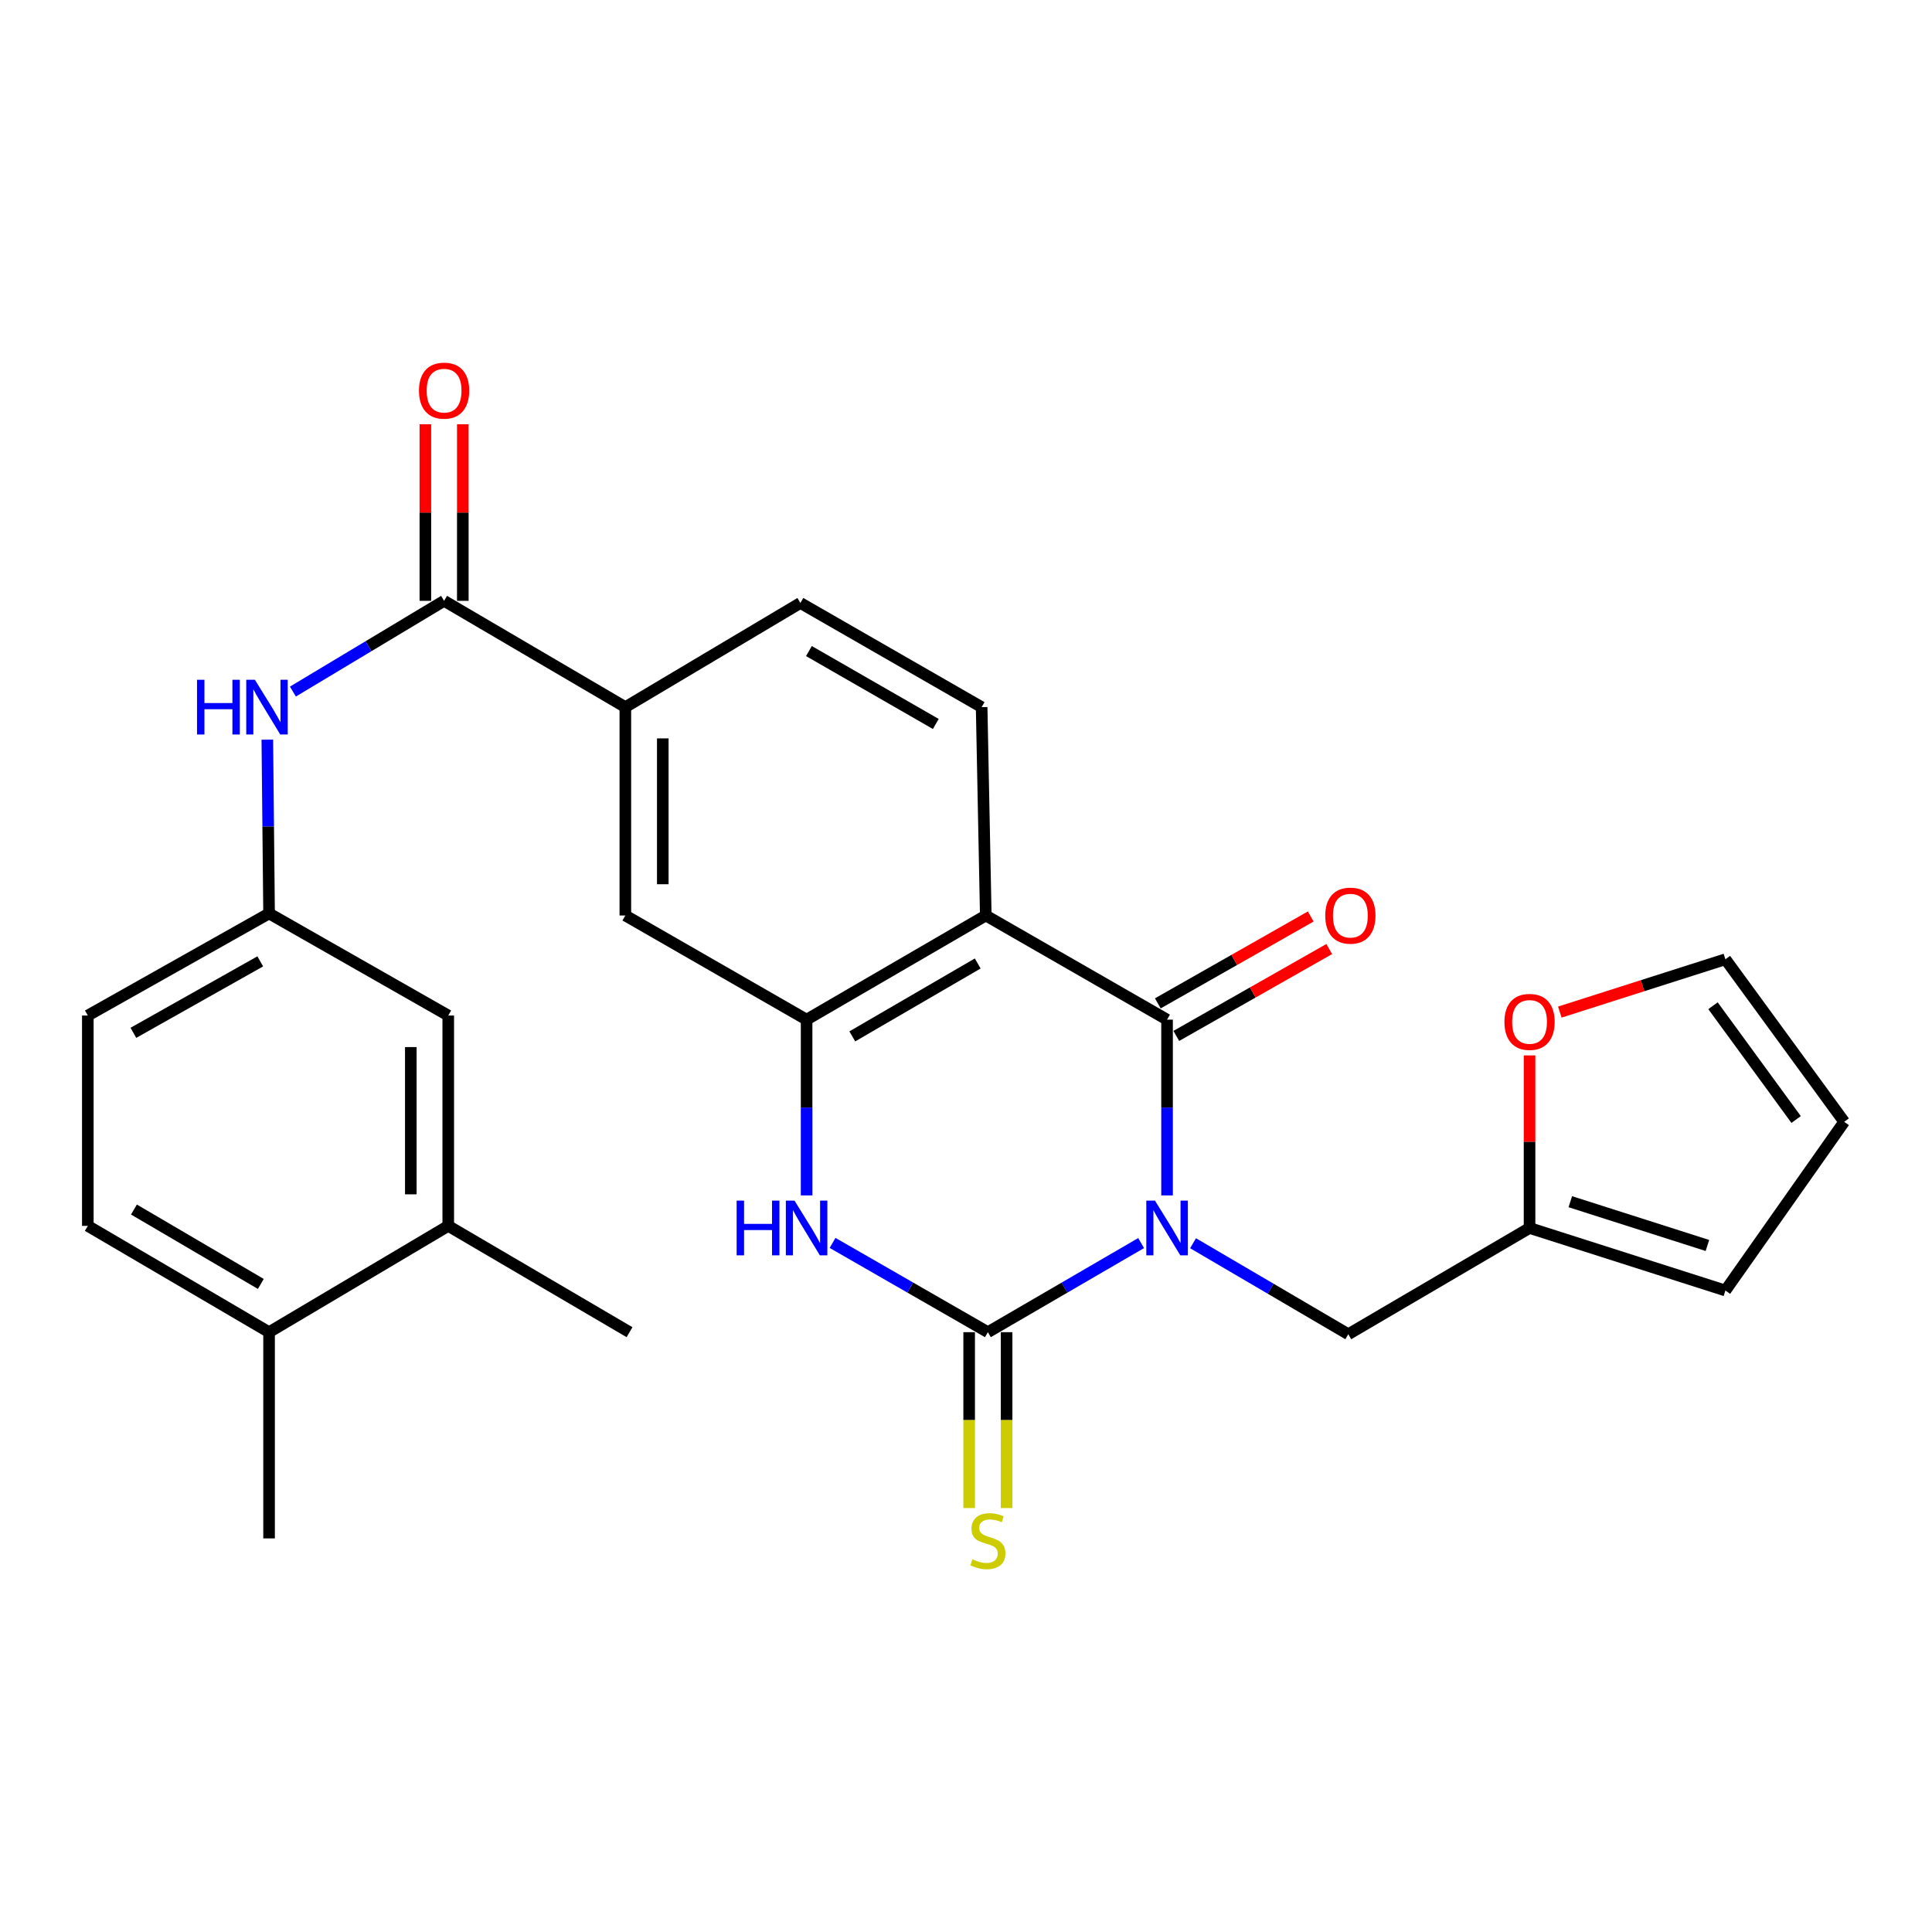 <?xml version='1.0' encoding='iso-8859-1'?>
<svg version='1.1' baseProfile='full'
              xmlns='http://www.w3.org/2000/svg'
                      xmlns:rdkit='http://www.rdkit.org/xml'
                      xmlns:xlink='http://www.w3.org/1999/xlink'
                  xml:space='preserve'
width='1000px' height='1000px' viewBox='0 0 1000 1000'>
<!-- END OF HEADER -->
<rect style='opacity:1.0;fill:#FFFFFF;stroke:none' width='1000' height='1000' x='0' y='0'> </rect>
<path class='bond-0' d='M 590.644,643.407 L 550.984,666.47' style='fill:none;fill-rule:evenodd;stroke:#0000FF;stroke-width:6px;stroke-linecap:butt;stroke-linejoin:miter;stroke-opacity:1' />
<path class='bond-0' d='M 550.984,666.47 L 511.325,689.534' style='fill:none;fill-rule:evenodd;stroke:#000000;stroke-width:6px;stroke-linecap:butt;stroke-linejoin:miter;stroke-opacity:1' />
<path class='bond-1' d='M 604.066,618.745 L 604.066,573.256' style='fill:none;fill-rule:evenodd;stroke:#0000FF;stroke-width:6px;stroke-linecap:butt;stroke-linejoin:miter;stroke-opacity:1' />
<path class='bond-1' d='M 604.066,573.256 L 604.066,527.767' style='fill:none;fill-rule:evenodd;stroke:#000000;stroke-width:6px;stroke-linecap:butt;stroke-linejoin:miter;stroke-opacity:1' />
<path class='bond-6' d='M 617.525,643.492 L 657.699,667.046' style='fill:none;fill-rule:evenodd;stroke:#0000FF;stroke-width:6px;stroke-linecap:butt;stroke-linejoin:miter;stroke-opacity:1' />
<path class='bond-6' d='M 657.699,667.046 L 697.873,690.6' style='fill:none;fill-rule:evenodd;stroke:#000000;stroke-width:6px;stroke-linecap:butt;stroke-linejoin:miter;stroke-opacity:1' />
<path class='bond-3' d='M 511.325,689.534 L 471.133,666.432' style='fill:none;fill-rule:evenodd;stroke:#000000;stroke-width:6px;stroke-linecap:butt;stroke-linejoin:miter;stroke-opacity:1' />
<path class='bond-3' d='M 471.133,666.432 L 430.942,643.33' style='fill:none;fill-rule:evenodd;stroke:#0000FF;stroke-width:6px;stroke-linecap:butt;stroke-linejoin:miter;stroke-opacity:1' />
<path class='bond-11' d='M 501.636,689.534 L 501.636,735.048' style='fill:none;fill-rule:evenodd;stroke:#000000;stroke-width:6px;stroke-linecap:butt;stroke-linejoin:miter;stroke-opacity:1' />
<path class='bond-11' d='M 501.636,735.048 L 501.636,780.563' style='fill:none;fill-rule:evenodd;stroke:#CCCC00;stroke-width:6px;stroke-linecap:butt;stroke-linejoin:miter;stroke-opacity:1' />
<path class='bond-11' d='M 521.013,689.534 L 521.013,735.048' style='fill:none;fill-rule:evenodd;stroke:#000000;stroke-width:6px;stroke-linecap:butt;stroke-linejoin:miter;stroke-opacity:1' />
<path class='bond-11' d='M 521.013,735.048 L 521.013,780.563' style='fill:none;fill-rule:evenodd;stroke:#CCCC00;stroke-width:6px;stroke-linecap:butt;stroke-linejoin:miter;stroke-opacity:1' />
<path class='bond-2' d='M 604.066,527.767 L 510.238,473.855' style='fill:none;fill-rule:evenodd;stroke:#000000;stroke-width:6px;stroke-linecap:butt;stroke-linejoin:miter;stroke-opacity:1' />
<path class='bond-13' d='M 608.852,536.191 L 648.43,513.703' style='fill:none;fill-rule:evenodd;stroke:#000000;stroke-width:6px;stroke-linecap:butt;stroke-linejoin:miter;stroke-opacity:1' />
<path class='bond-13' d='M 648.43,513.703 L 688.008,491.216' style='fill:none;fill-rule:evenodd;stroke:#FF0000;stroke-width:6px;stroke-linecap:butt;stroke-linejoin:miter;stroke-opacity:1' />
<path class='bond-13' d='M 599.28,519.343 L 638.858,496.856' style='fill:none;fill-rule:evenodd;stroke:#000000;stroke-width:6px;stroke-linecap:butt;stroke-linejoin:miter;stroke-opacity:1' />
<path class='bond-13' d='M 638.858,496.856 L 678.435,474.368' style='fill:none;fill-rule:evenodd;stroke:#FF0000;stroke-width:6px;stroke-linecap:butt;stroke-linejoin:miter;stroke-opacity:1' />
<path class='bond-4' d='M 510.238,473.855 L 417.496,527.767' style='fill:none;fill-rule:evenodd;stroke:#000000;stroke-width:6px;stroke-linecap:butt;stroke-linejoin:miter;stroke-opacity:1' />
<path class='bond-4' d='M 506.065,498.694 L 441.146,536.433' style='fill:none;fill-rule:evenodd;stroke:#000000;stroke-width:6px;stroke-linecap:butt;stroke-linejoin:miter;stroke-opacity:1' />
<path class='bond-10' d='M 510.238,473.855 L 508.095,366.011' style='fill:none;fill-rule:evenodd;stroke:#000000;stroke-width:6px;stroke-linecap:butt;stroke-linejoin:miter;stroke-opacity:1' />
<path class='bond-28' d='M 417.496,618.745 L 417.496,573.256' style='fill:none;fill-rule:evenodd;stroke:#0000FF;stroke-width:6px;stroke-linecap:butt;stroke-linejoin:miter;stroke-opacity:1' />
<path class='bond-28' d='M 417.496,573.256 L 417.496,527.767' style='fill:none;fill-rule:evenodd;stroke:#000000;stroke-width:6px;stroke-linecap:butt;stroke-linejoin:miter;stroke-opacity:1' />
<path class='bond-9' d='M 417.496,527.767 L 323.678,473.855' style='fill:none;fill-rule:evenodd;stroke:#000000;stroke-width:6px;stroke-linecap:butt;stroke-linejoin:miter;stroke-opacity:1' />
<path class='bond-5' d='M 229.861,310.99 L 323.678,366.011' style='fill:none;fill-rule:evenodd;stroke:#000000;stroke-width:6px;stroke-linecap:butt;stroke-linejoin:miter;stroke-opacity:1' />
<path class='bond-8' d='M 229.861,310.99 L 190.735,334.475' style='fill:none;fill-rule:evenodd;stroke:#000000;stroke-width:6px;stroke-linecap:butt;stroke-linejoin:miter;stroke-opacity:1' />
<path class='bond-8' d='M 190.735,334.475 L 151.609,357.96' style='fill:none;fill-rule:evenodd;stroke:#0000FF;stroke-width:6px;stroke-linecap:butt;stroke-linejoin:miter;stroke-opacity:1' />
<path class='bond-17' d='M 239.549,310.99 L 239.549,265.292' style='fill:none;fill-rule:evenodd;stroke:#000000;stroke-width:6px;stroke-linecap:butt;stroke-linejoin:miter;stroke-opacity:1' />
<path class='bond-17' d='M 239.549,265.292 L 239.549,219.594' style='fill:none;fill-rule:evenodd;stroke:#FF0000;stroke-width:6px;stroke-linecap:butt;stroke-linejoin:miter;stroke-opacity:1' />
<path class='bond-17' d='M 220.172,310.99 L 220.172,265.292' style='fill:none;fill-rule:evenodd;stroke:#000000;stroke-width:6px;stroke-linecap:butt;stroke-linejoin:miter;stroke-opacity:1' />
<path class='bond-17' d='M 220.172,265.292 L 220.172,219.594' style='fill:none;fill-rule:evenodd;stroke:#FF0000;stroke-width:6px;stroke-linecap:butt;stroke-linejoin:miter;stroke-opacity:1' />
<path class='bond-12' d='M 697.873,690.6 L 791.691,635.601' style='fill:none;fill-rule:evenodd;stroke:#000000;stroke-width:6px;stroke-linecap:butt;stroke-linejoin:miter;stroke-opacity:1' />
<path class='bond-7' d='M 323.678,366.011 L 414.278,312.099' style='fill:none;fill-rule:evenodd;stroke:#000000;stroke-width:6px;stroke-linecap:butt;stroke-linejoin:miter;stroke-opacity:1' />
<path class='bond-30' d='M 323.678,366.011 L 323.678,473.855' style='fill:none;fill-rule:evenodd;stroke:#000000;stroke-width:6px;stroke-linecap:butt;stroke-linejoin:miter;stroke-opacity:1' />
<path class='bond-30' d='M 343.056,382.187 L 343.056,457.679' style='fill:none;fill-rule:evenodd;stroke:#000000;stroke-width:6px;stroke-linecap:butt;stroke-linejoin:miter;stroke-opacity:1' />
<path class='bond-16' d='M 138.366,382.84 L 138.819,427.815' style='fill:none;fill-rule:evenodd;stroke:#0000FF;stroke-width:6px;stroke-linecap:butt;stroke-linejoin:miter;stroke-opacity:1' />
<path class='bond-16' d='M 138.819,427.815 L 139.272,472.79' style='fill:none;fill-rule:evenodd;stroke:#000000;stroke-width:6px;stroke-linecap:butt;stroke-linejoin:miter;stroke-opacity:1' />
<path class='bond-19' d='M 508.095,366.011 L 414.278,312.099' style='fill:none;fill-rule:evenodd;stroke:#000000;stroke-width:6px;stroke-linecap:butt;stroke-linejoin:miter;stroke-opacity:1' />
<path class='bond-19' d='M 484.368,374.725 L 418.696,336.987' style='fill:none;fill-rule:evenodd;stroke:#000000;stroke-width:6px;stroke-linecap:butt;stroke-linejoin:miter;stroke-opacity:1' />
<path class='bond-15' d='M 791.691,635.601 L 791.691,590.942' style='fill:none;fill-rule:evenodd;stroke:#000000;stroke-width:6px;stroke-linecap:butt;stroke-linejoin:miter;stroke-opacity:1' />
<path class='bond-15' d='M 791.691,590.942 L 791.691,546.283' style='fill:none;fill-rule:evenodd;stroke:#FF0000;stroke-width:6px;stroke-linecap:butt;stroke-linejoin:miter;stroke-opacity:1' />
<path class='bond-21' d='M 791.691,635.601 L 893.066,667.972' style='fill:none;fill-rule:evenodd;stroke:#000000;stroke-width:6px;stroke-linecap:butt;stroke-linejoin:miter;stroke-opacity:1' />
<path class='bond-21' d='M 812.792,621.998 L 883.754,644.657' style='fill:none;fill-rule:evenodd;stroke:#000000;stroke-width:6px;stroke-linecap:butt;stroke-linejoin:miter;stroke-opacity:1' />
<path class='bond-14' d='M 232.014,634.514 L 232.014,525.636' style='fill:none;fill-rule:evenodd;stroke:#000000;stroke-width:6px;stroke-linecap:butt;stroke-linejoin:miter;stroke-opacity:1' />
<path class='bond-14' d='M 212.637,618.182 L 212.637,541.967' style='fill:none;fill-rule:evenodd;stroke:#000000;stroke-width:6px;stroke-linecap:butt;stroke-linejoin:miter;stroke-opacity:1' />
<path class='bond-26' d='M 232.014,634.514 L 325.842,689.534' style='fill:none;fill-rule:evenodd;stroke:#000000;stroke-width:6px;stroke-linecap:butt;stroke-linejoin:miter;stroke-opacity:1' />
<path class='bond-31' d='M 232.014,634.514 L 139.272,689.534' style='fill:none;fill-rule:evenodd;stroke:#000000;stroke-width:6px;stroke-linecap:butt;stroke-linejoin:miter;stroke-opacity:1' />
<path class='bond-22' d='M 807.351,523.859 L 850.209,510.187' style='fill:none;fill-rule:evenodd;stroke:#FF0000;stroke-width:6px;stroke-linecap:butt;stroke-linejoin:miter;stroke-opacity:1' />
<path class='bond-22' d='M 850.209,510.187 L 893.066,496.516' style='fill:none;fill-rule:evenodd;stroke:#000000;stroke-width:6px;stroke-linecap:butt;stroke-linejoin:miter;stroke-opacity:1' />
<path class='bond-18' d='M 139.272,472.79 L 232.014,525.636' style='fill:none;fill-rule:evenodd;stroke:#000000;stroke-width:6px;stroke-linecap:butt;stroke-linejoin:miter;stroke-opacity:1' />
<path class='bond-25' d='M 139.272,472.79 L 45.455,525.636' style='fill:none;fill-rule:evenodd;stroke:#000000;stroke-width:6px;stroke-linecap:butt;stroke-linejoin:miter;stroke-opacity:1' />
<path class='bond-25' d='M 134.71,497.6 L 69.037,534.592' style='fill:none;fill-rule:evenodd;stroke:#000000;stroke-width:6px;stroke-linecap:butt;stroke-linejoin:miter;stroke-opacity:1' />
<path class='bond-20' d='M 139.272,689.534 L 45.455,634.514' style='fill:none;fill-rule:evenodd;stroke:#000000;stroke-width:6px;stroke-linecap:butt;stroke-linejoin:miter;stroke-opacity:1' />
<path class='bond-20' d='M 135.002,664.566 L 69.33,626.052' style='fill:none;fill-rule:evenodd;stroke:#000000;stroke-width:6px;stroke-linecap:butt;stroke-linejoin:miter;stroke-opacity:1' />
<path class='bond-27' d='M 139.272,689.534 L 139.272,796.27' style='fill:none;fill-rule:evenodd;stroke:#000000;stroke-width:6px;stroke-linecap:butt;stroke-linejoin:miter;stroke-opacity:1' />
<path class='bond-23' d='M 893.066,667.972 L 954.545,580.645' style='fill:none;fill-rule:evenodd;stroke:#000000;stroke-width:6px;stroke-linecap:butt;stroke-linejoin:miter;stroke-opacity:1' />
<path class='bond-29' d='M 893.066,496.516 L 954.545,580.645' style='fill:none;fill-rule:evenodd;stroke:#000000;stroke-width:6px;stroke-linecap:butt;stroke-linejoin:miter;stroke-opacity:1' />
<path class='bond-29' d='M 886.643,520.568 L 929.679,579.459' style='fill:none;fill-rule:evenodd;stroke:#000000;stroke-width:6px;stroke-linecap:butt;stroke-linejoin:miter;stroke-opacity:1' />
<path class='bond-24' d='M 45.455,634.514 L 45.455,525.636' style='fill:none;fill-rule:evenodd;stroke:#000000;stroke-width:6px;stroke-linecap:butt;stroke-linejoin:miter;stroke-opacity:1' />
<path  class='atom-0' d='M 597.806 621.441
L 607.086 636.441
Q 608.006 637.921, 609.486 640.601
Q 610.966 643.281, 611.046 643.441
L 611.046 621.441
L 614.806 621.441
L 614.806 649.761
L 610.926 649.761
L 600.966 633.361
Q 599.806 631.441, 598.566 629.241
Q 597.366 627.041, 597.006 626.361
L 597.006 649.761
L 593.326 649.761
L 593.326 621.441
L 597.806 621.441
' fill='#0000FF'/>
<path  class='atom-4' d='M 381.276 621.441
L 385.116 621.441
L 385.116 633.481
L 399.596 633.481
L 399.596 621.441
L 403.436 621.441
L 403.436 649.761
L 399.596 649.761
L 399.596 636.681
L 385.116 636.681
L 385.116 649.761
L 381.276 649.761
L 381.276 621.441
' fill='#0000FF'/>
<path  class='atom-4' d='M 411.236 621.441
L 420.516 636.441
Q 421.436 637.921, 422.916 640.601
Q 424.396 643.281, 424.476 643.441
L 424.476 621.441
L 428.236 621.441
L 428.236 649.761
L 424.356 649.761
L 414.396 633.361
Q 413.236 631.441, 411.996 629.241
Q 410.796 627.041, 410.436 626.361
L 410.436 649.761
L 406.756 649.761
L 406.756 621.441
L 411.236 621.441
' fill='#0000FF'/>
<path  class='atom-9' d='M 101.976 351.851
L 105.816 351.851
L 105.816 363.891
L 120.296 363.891
L 120.296 351.851
L 124.136 351.851
L 124.136 380.171
L 120.296 380.171
L 120.296 367.091
L 105.816 367.091
L 105.816 380.171
L 101.976 380.171
L 101.976 351.851
' fill='#0000FF'/>
<path  class='atom-9' d='M 131.936 351.851
L 141.216 366.851
Q 142.136 368.331, 143.616 371.011
Q 145.096 373.691, 145.176 373.851
L 145.176 351.851
L 148.936 351.851
L 148.936 380.171
L 145.056 380.171
L 135.096 363.771
Q 133.936 361.851, 132.696 359.651
Q 131.496 357.451, 131.136 356.771
L 131.136 380.171
L 127.456 380.171
L 127.456 351.851
L 131.936 351.851
' fill='#0000FF'/>
<path  class='atom-12' d='M 503.325 807.099
Q 503.645 807.219, 504.965 807.779
Q 506.285 808.339, 507.725 808.699
Q 509.205 809.019, 510.645 809.019
Q 513.325 809.019, 514.885 807.739
Q 516.445 806.419, 516.445 804.139
Q 516.445 802.579, 515.645 801.619
Q 514.885 800.659, 513.685 800.139
Q 512.485 799.619, 510.485 799.019
Q 507.965 798.259, 506.445 797.539
Q 504.965 796.819, 503.885 795.299
Q 502.845 793.779, 502.845 791.219
Q 502.845 787.659, 505.245 785.459
Q 507.685 783.259, 512.485 783.259
Q 515.765 783.259, 519.485 784.819
L 518.565 787.899
Q 515.165 786.499, 512.605 786.499
Q 509.845 786.499, 508.325 787.659
Q 506.805 788.779, 506.845 790.739
Q 506.845 792.259, 507.605 793.179
Q 508.405 794.099, 509.525 794.619
Q 510.685 795.139, 512.605 795.739
Q 515.165 796.539, 516.685 797.339
Q 518.205 798.139, 519.285 799.779
Q 520.405 801.379, 520.405 804.139
Q 520.405 808.059, 517.765 810.179
Q 515.165 812.259, 510.805 812.259
Q 508.285 812.259, 506.365 811.699
Q 504.485 811.179, 502.245 810.259
L 503.325 807.099
' fill='#CCCC00'/>
<path  class='atom-14' d='M 685.95 473.935
Q 685.95 467.135, 689.31 463.335
Q 692.67 459.535, 698.95 459.535
Q 705.23 459.535, 708.59 463.335
Q 711.95 467.135, 711.95 473.935
Q 711.95 480.815, 708.55 484.735
Q 705.15 488.615, 698.95 488.615
Q 692.71 488.615, 689.31 484.735
Q 685.95 480.855, 685.95 473.935
M 698.95 485.415
Q 703.27 485.415, 705.59 482.535
Q 707.95 479.615, 707.95 473.935
Q 707.95 468.375, 705.59 465.575
Q 703.27 462.735, 698.95 462.735
Q 694.63 462.735, 692.27 465.535
Q 689.95 468.335, 689.95 473.935
Q 689.95 479.655, 692.27 482.535
Q 694.63 485.415, 698.95 485.415
' fill='#FF0000'/>
<path  class='atom-16' d='M 778.691 528.934
Q 778.691 522.134, 782.051 518.334
Q 785.411 514.534, 791.691 514.534
Q 797.971 514.534, 801.331 518.334
Q 804.691 522.134, 804.691 528.934
Q 804.691 535.814, 801.291 539.734
Q 797.891 543.614, 791.691 543.614
Q 785.451 543.614, 782.051 539.734
Q 778.691 535.854, 778.691 528.934
M 791.691 540.414
Q 796.011 540.414, 798.331 537.534
Q 800.691 534.614, 800.691 528.934
Q 800.691 523.374, 798.331 520.574
Q 796.011 517.734, 791.691 517.734
Q 787.371 517.734, 785.011 520.534
Q 782.691 523.334, 782.691 528.934
Q 782.691 534.654, 785.011 537.534
Q 787.371 540.414, 791.691 540.414
' fill='#FF0000'/>
<path  class='atom-18' d='M 216.861 202.192
Q 216.861 195.392, 220.221 191.592
Q 223.581 187.792, 229.861 187.792
Q 236.141 187.792, 239.501 191.592
Q 242.861 195.392, 242.861 202.192
Q 242.861 209.072, 239.461 212.992
Q 236.061 216.872, 229.861 216.872
Q 223.621 216.872, 220.221 212.992
Q 216.861 209.112, 216.861 202.192
M 229.861 213.672
Q 234.181 213.672, 236.501 210.792
Q 238.861 207.872, 238.861 202.192
Q 238.861 196.632, 236.501 193.832
Q 234.181 190.992, 229.861 190.992
Q 225.541 190.992, 223.181 193.792
Q 220.861 196.592, 220.861 202.192
Q 220.861 207.912, 223.181 210.792
Q 225.541 213.672, 229.861 213.672
' fill='#FF0000'/>
</svg>
